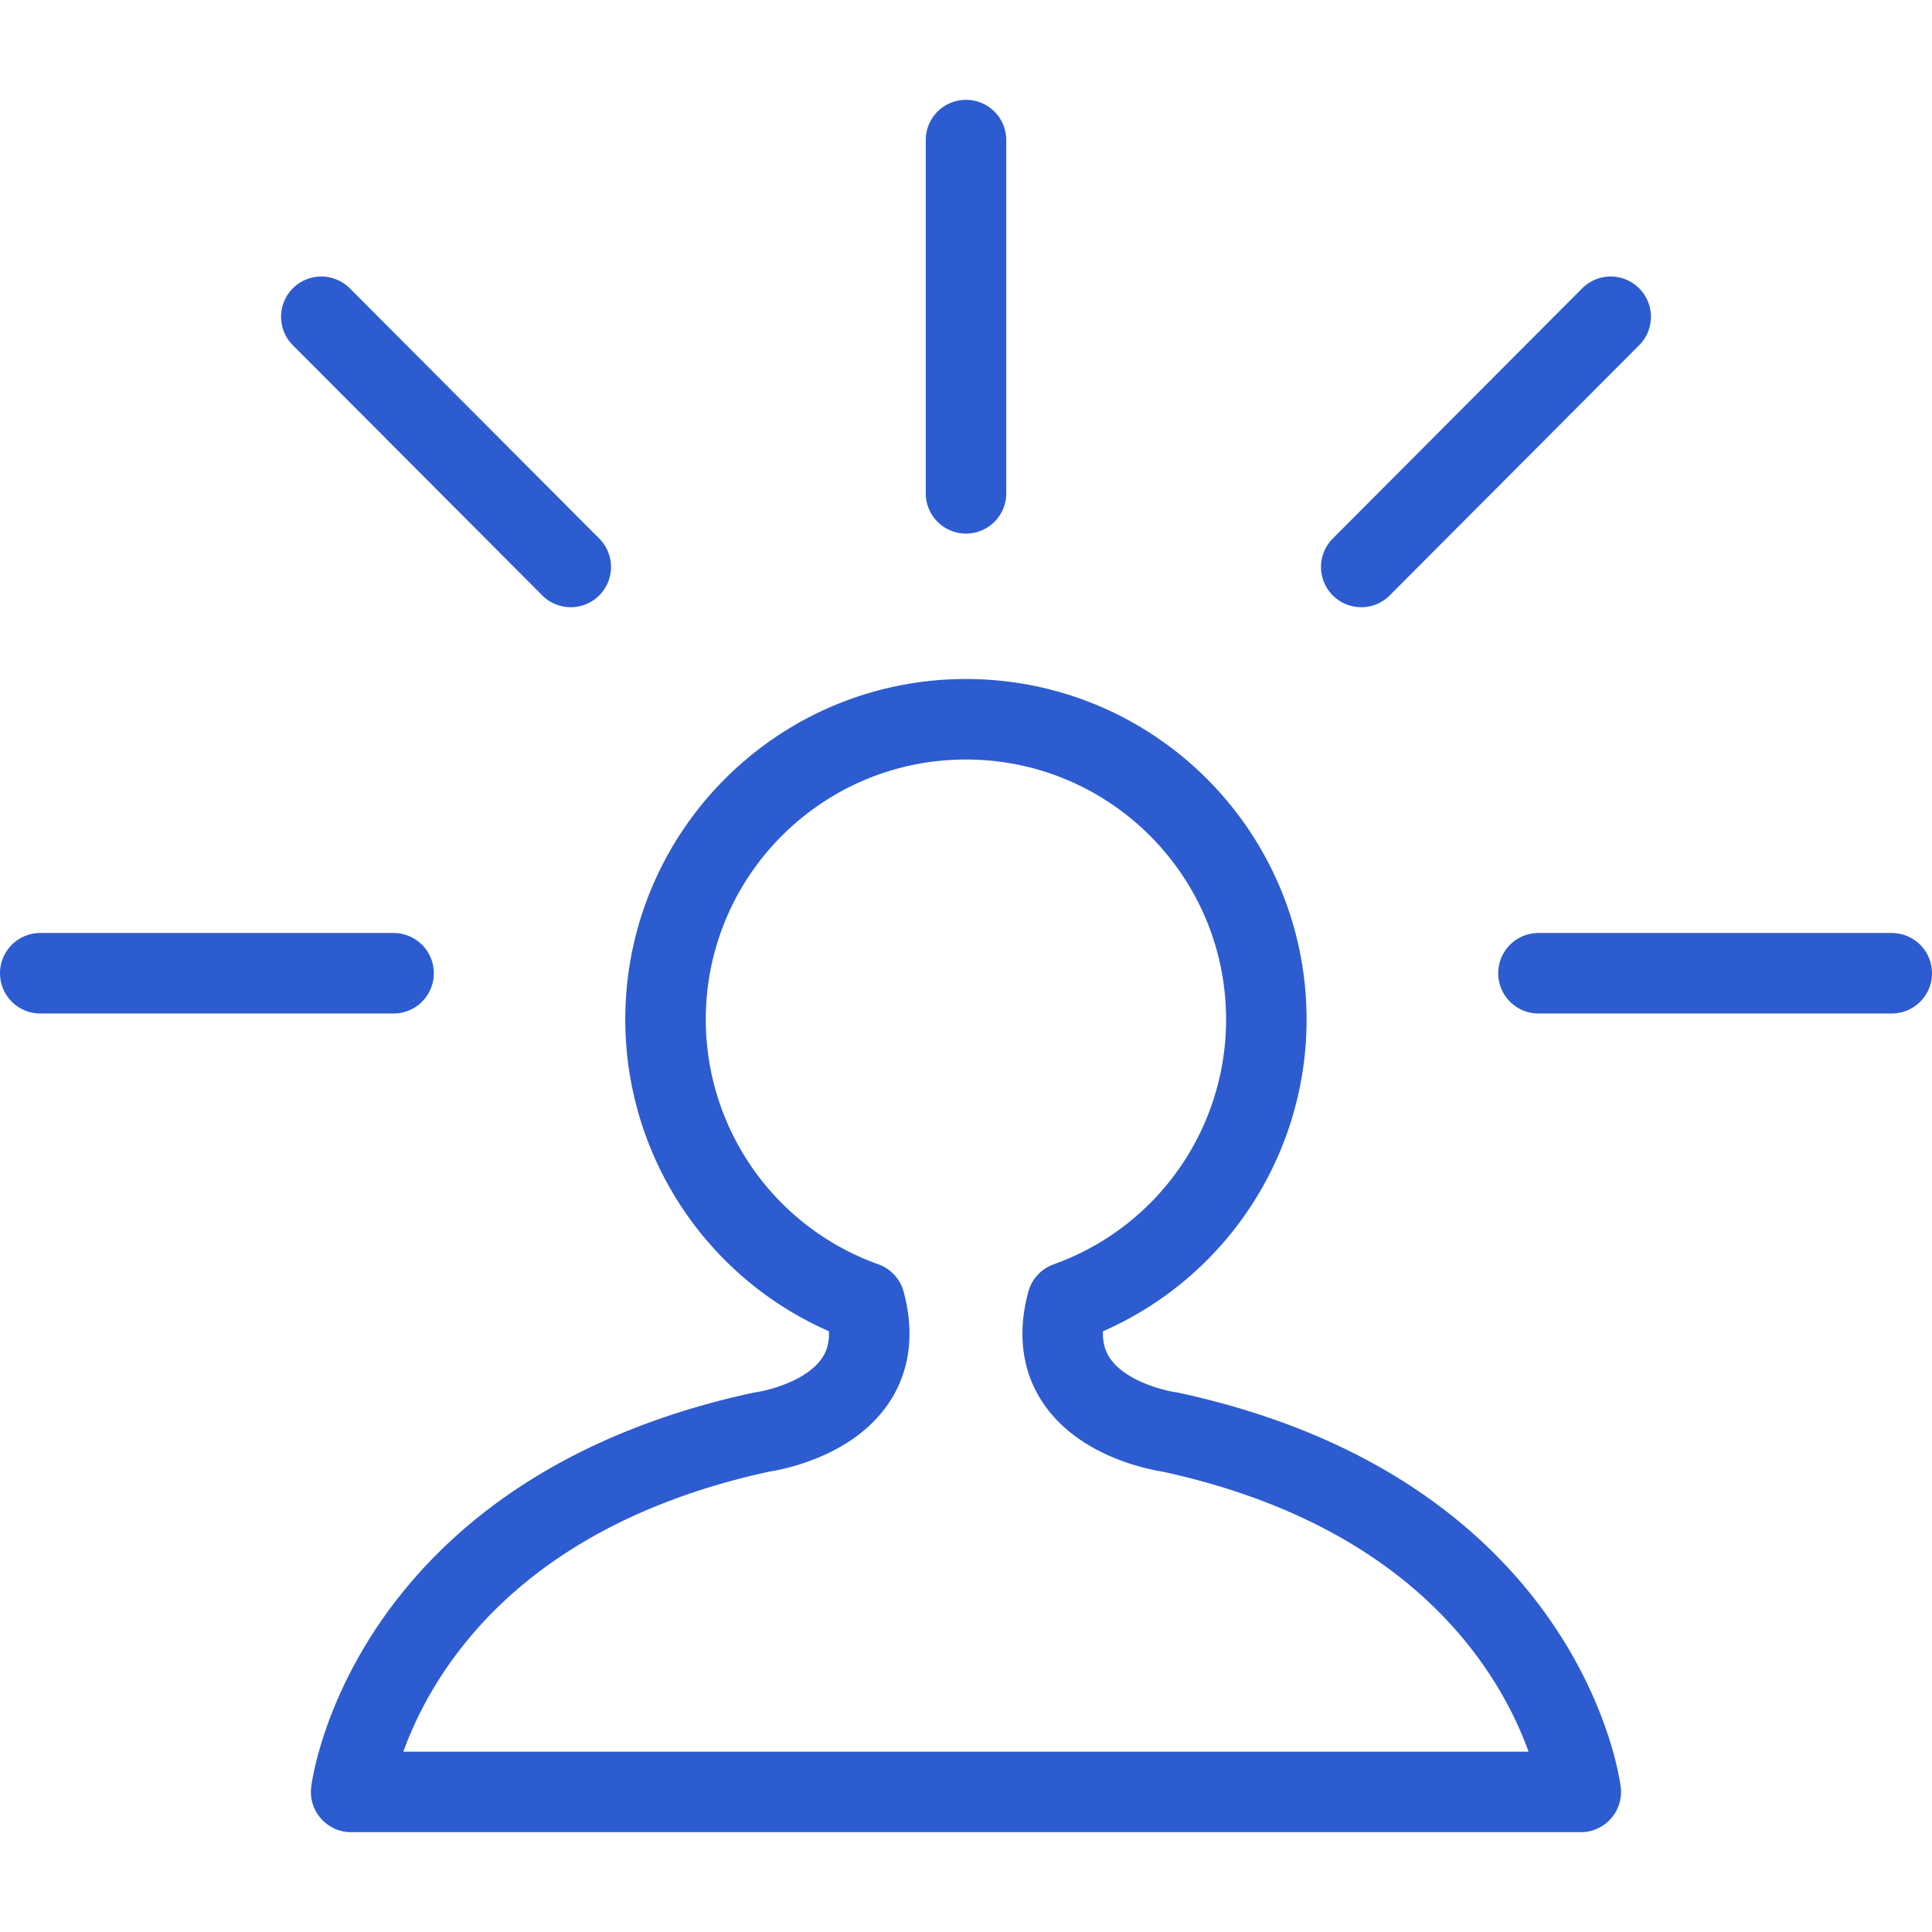 <svg xmlns="http://www.w3.org/2000/svg" width="48" height="48" fill="rgba(44,92,207,1)" viewBox="0 0 48 48"><g fill="none" stroke="rgba(44,92,207,1)" stroke-width="2" stroke-linecap="round" stroke-linejoin="round" stroke-miterlimit="10"><path d="M29.07 35.58s-3.31-.432-2.556-3.226a7.458 7.458 0 0 0 4.948-7.02c0-4.124-3.34-7.464-7.463-7.464s-7.464 3.34-7.464 7.463a7.46 7.46 0 0 0 4.95 7.02c.752 2.795-2.558 3.226-2.558 3.226-1.484.32-2.752.765-3.84 1.284-5.766 2.757-6.363 7.657-6.363 7.657h30.55s-.843-6.917-10.204-8.94zM24 3.48v8.777M1 24.18h8.778M7.983 7.87l6.197 6.216M47 24.18h-8.777M40.017 7.87l-6.197 6.216"/></g></svg>